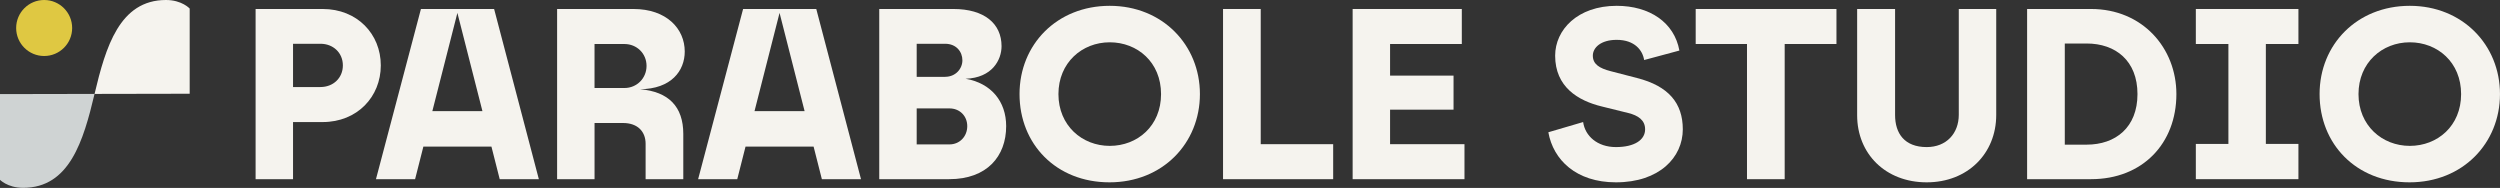 <svg width="1224" height="92" viewBox="0 0 1224 92" fill="none" xmlns="http://www.w3.org/2000/svg">
<rect x="0" y="0" width="1224" height="92" fill="#333333" stroke="none"/>
<g clip-path="url(#clip0_341_34)">
<path d="M125.14 4.4H157.99C174.89 4.4 186.44 16.66 186.44 32.02C186.44 47.38 174.89 59.76 157.99 59.76H143.47V87.73H125.14V4.4ZM156.92 42.61C163.11 42.61 167.87 38.21 167.87 32.02C167.87 25.83 163.11 21.43 156.92 21.43H143.47V42.62H156.92V42.61Z" fill="#F5F3EE"/>
<path d="M206.09 4.4H241.92L263.82 87.73H244.66L240.61 71.78H207.28L203.23 87.73H184.07L206.09 4.4ZM236.2 54.4L223.94 6.31L211.68 54.4H236.2Z" fill="#F5F3EE"/>
<path d="M272.75 4.4H310.13C326.32 4.4 335.25 14.04 335.25 25.23C335.25 34.63 328.7 43.56 313.35 43.68C327.4 44.87 334.54 52.25 334.54 65.58V87.72H316.09V70.34C316.09 64.63 312.4 60.22 305.02 60.22H291.09V87.72H272.76V4.4H272.75ZM305.72 43.09C311.79 43.09 316.55 38.33 316.55 32.26C316.55 26.19 311.79 21.55 305.72 21.55H291.08V43.1H305.72V43.09Z" fill="#F5F3EE"/>
<path d="M363.82 4.4H399.65L421.55 87.73H402.39L398.34 71.78H365.01L360.96 87.73H341.8L363.82 4.4ZM393.93 54.4L381.67 6.31L369.41 54.4H393.93Z" fill="#F5F3EE"/>
<path d="M430.48 4.4H466.79C481.91 4.4 490.36 11.54 490.36 22.61C490.36 29.28 485.84 38.09 472.74 38.56C485.24 40.7 492.62 49.63 492.62 61.77C492.62 76.53 483.22 87.72 464.76 87.72H430.48V4.4ZM462.74 37.61C467.86 37.61 471.19 33.68 471.19 29.52C471.19 25.36 468.21 21.43 462.74 21.43H448.81V37.62H462.74V37.61ZM464.88 70.7C469.88 70.7 473.57 66.77 473.57 61.77C473.57 56.77 469.88 53.08 464.88 53.08H448.81V70.7H464.88Z" fill="#F5F3EE"/>
<path d="M499.16 46.06C499.16 21.78 517.49 2.85 543.32 2.85C569.15 2.85 587.48 22.02 587.48 46.06C587.48 70.1 569.27 89.27 543.2 89.27C517.13 89.27 499.16 70.58 499.16 46.06ZM543.33 71.42C556.9 71.42 568.45 61.66 568.45 46.07C568.45 30.48 556.9 20.71 543.33 20.71C529.76 20.71 518.21 30.71 518.21 46.07C518.21 61.43 529.76 71.42 543.33 71.42Z" fill="#F5F3EE"/>
<path d="M598.8 4.4H617.25V70.59H652.72V87.73H598.8V4.4Z" fill="#F5F3EE"/>
<path d="M662.25 4.4H715.7V21.54H680.58V37.02H711.65V53.69H680.58V70.59H717.01V87.73H662.25V4.4Z" fill="#F5F3EE"/>
<path d="M758.08 64.75L775.1 59.75C776.05 66.53 782 72.01 791.17 72.01C800.34 72.01 805.45 68.44 805.45 63.32C805.45 58.8 802 56.53 797.24 55.34L784.26 52.13C772.48 49.27 761.4 42.49 761.4 27.25C761.4 14.63 772.35 2.85 791.52 2.85C807.59 2.85 819.73 10.94 822.23 24.75L804.97 29.39C804.26 24.75 800.45 19.51 791.52 19.51C783.78 19.51 779.85 23.32 779.85 27.25C779.85 31.42 783.06 33.44 788.66 34.87L801.52 38.2C816.88 42.13 823.9 50.46 823.9 63.32C823.9 77.01 812.47 89.27 791.16 89.27C771.64 89.27 760.45 78.2 758.07 64.75H758.08Z" fill="#F5F3EE"/>
<path d="M855.33 21.54H830.21V4.4H899.13V21.54H873.78V87.73H855.33V21.54Z" fill="#F5F3EE"/>
<path d="M909.26 56.42V4.4H927.83V56.3C927.83 65.35 932.47 72.01 943.31 72.01C952.95 72.01 959.02 65.34 959.02 56.18V4.4H977.35V56.3C977.35 75.11 963.42 89.27 943.31 89.27C923.2 89.27 909.26 75.34 909.26 56.42Z" fill="#F5F3EE"/>
<path d="M992.47 4.4H1023.78C1049.02 4.4 1065.56 23.57 1065.56 46.06C1065.56 70.22 1049.01 87.72 1023.78 87.72H992.47V4.4ZM1021.63 70.82C1035.8 70.82 1046.51 62.37 1046.51 46.06C1046.51 29.75 1035.8 21.3 1021.63 21.3H1010.92V70.82H1021.63Z" fill="#F5F3EE"/>
<path d="M1075.08 70.47H1091.03V21.54H1075.08V4.4H1125.31V21.54H1109.36V70.46H1125.31V87.72H1075.08V70.46V70.47Z" fill="#F5F3EE"/>
<path d="M1135.67 46.06C1135.67 21.78 1154 2.85 1179.83 2.85C1205.66 2.85 1223.99 22.02 1223.99 46.06C1223.99 70.1 1205.78 89.27 1179.71 89.27C1153.64 89.27 1135.67 70.58 1135.67 46.06ZM1179.84 71.42C1193.41 71.42 1204.96 61.66 1204.96 46.07C1204.96 30.48 1193.41 20.71 1179.84 20.71C1166.27 20.71 1154.72 30.71 1154.72 46.07C1154.72 61.43 1166.27 71.42 1179.84 71.42Z" fill="#F5F3EE"/>
<path d="M-0.29 87.77C-0.29 87.77 3.52 91.96 11.32 91.96C34.05 91.96 40.82 68.99 46.29 45.98L-0.29 46.07V87.76V87.77Z" fill="#CFD3D3"/>
<path d="M92.87 4.19C92.87 4.19 89.07 0 81.26 0C58.53 0 51.76 22.97 46.29 45.98L92.87 45.89V4.19Z" fill="#F5F3EE"/>
<path d="M21.62 27.42C29.192 27.42 35.33 21.282 35.33 13.71C35.33 6.138 29.192 0 21.62 0C14.048 0 7.91 6.138 7.91 13.71C7.91 21.282 14.048 27.42 21.62 27.42Z" fill="#DFC842"/>
</g>
<defs>
<clipPath id="clip0_341_34">
<rect width="1224" height="91.95" fill="white"/>
</clipPath>
</defs>
</svg>
